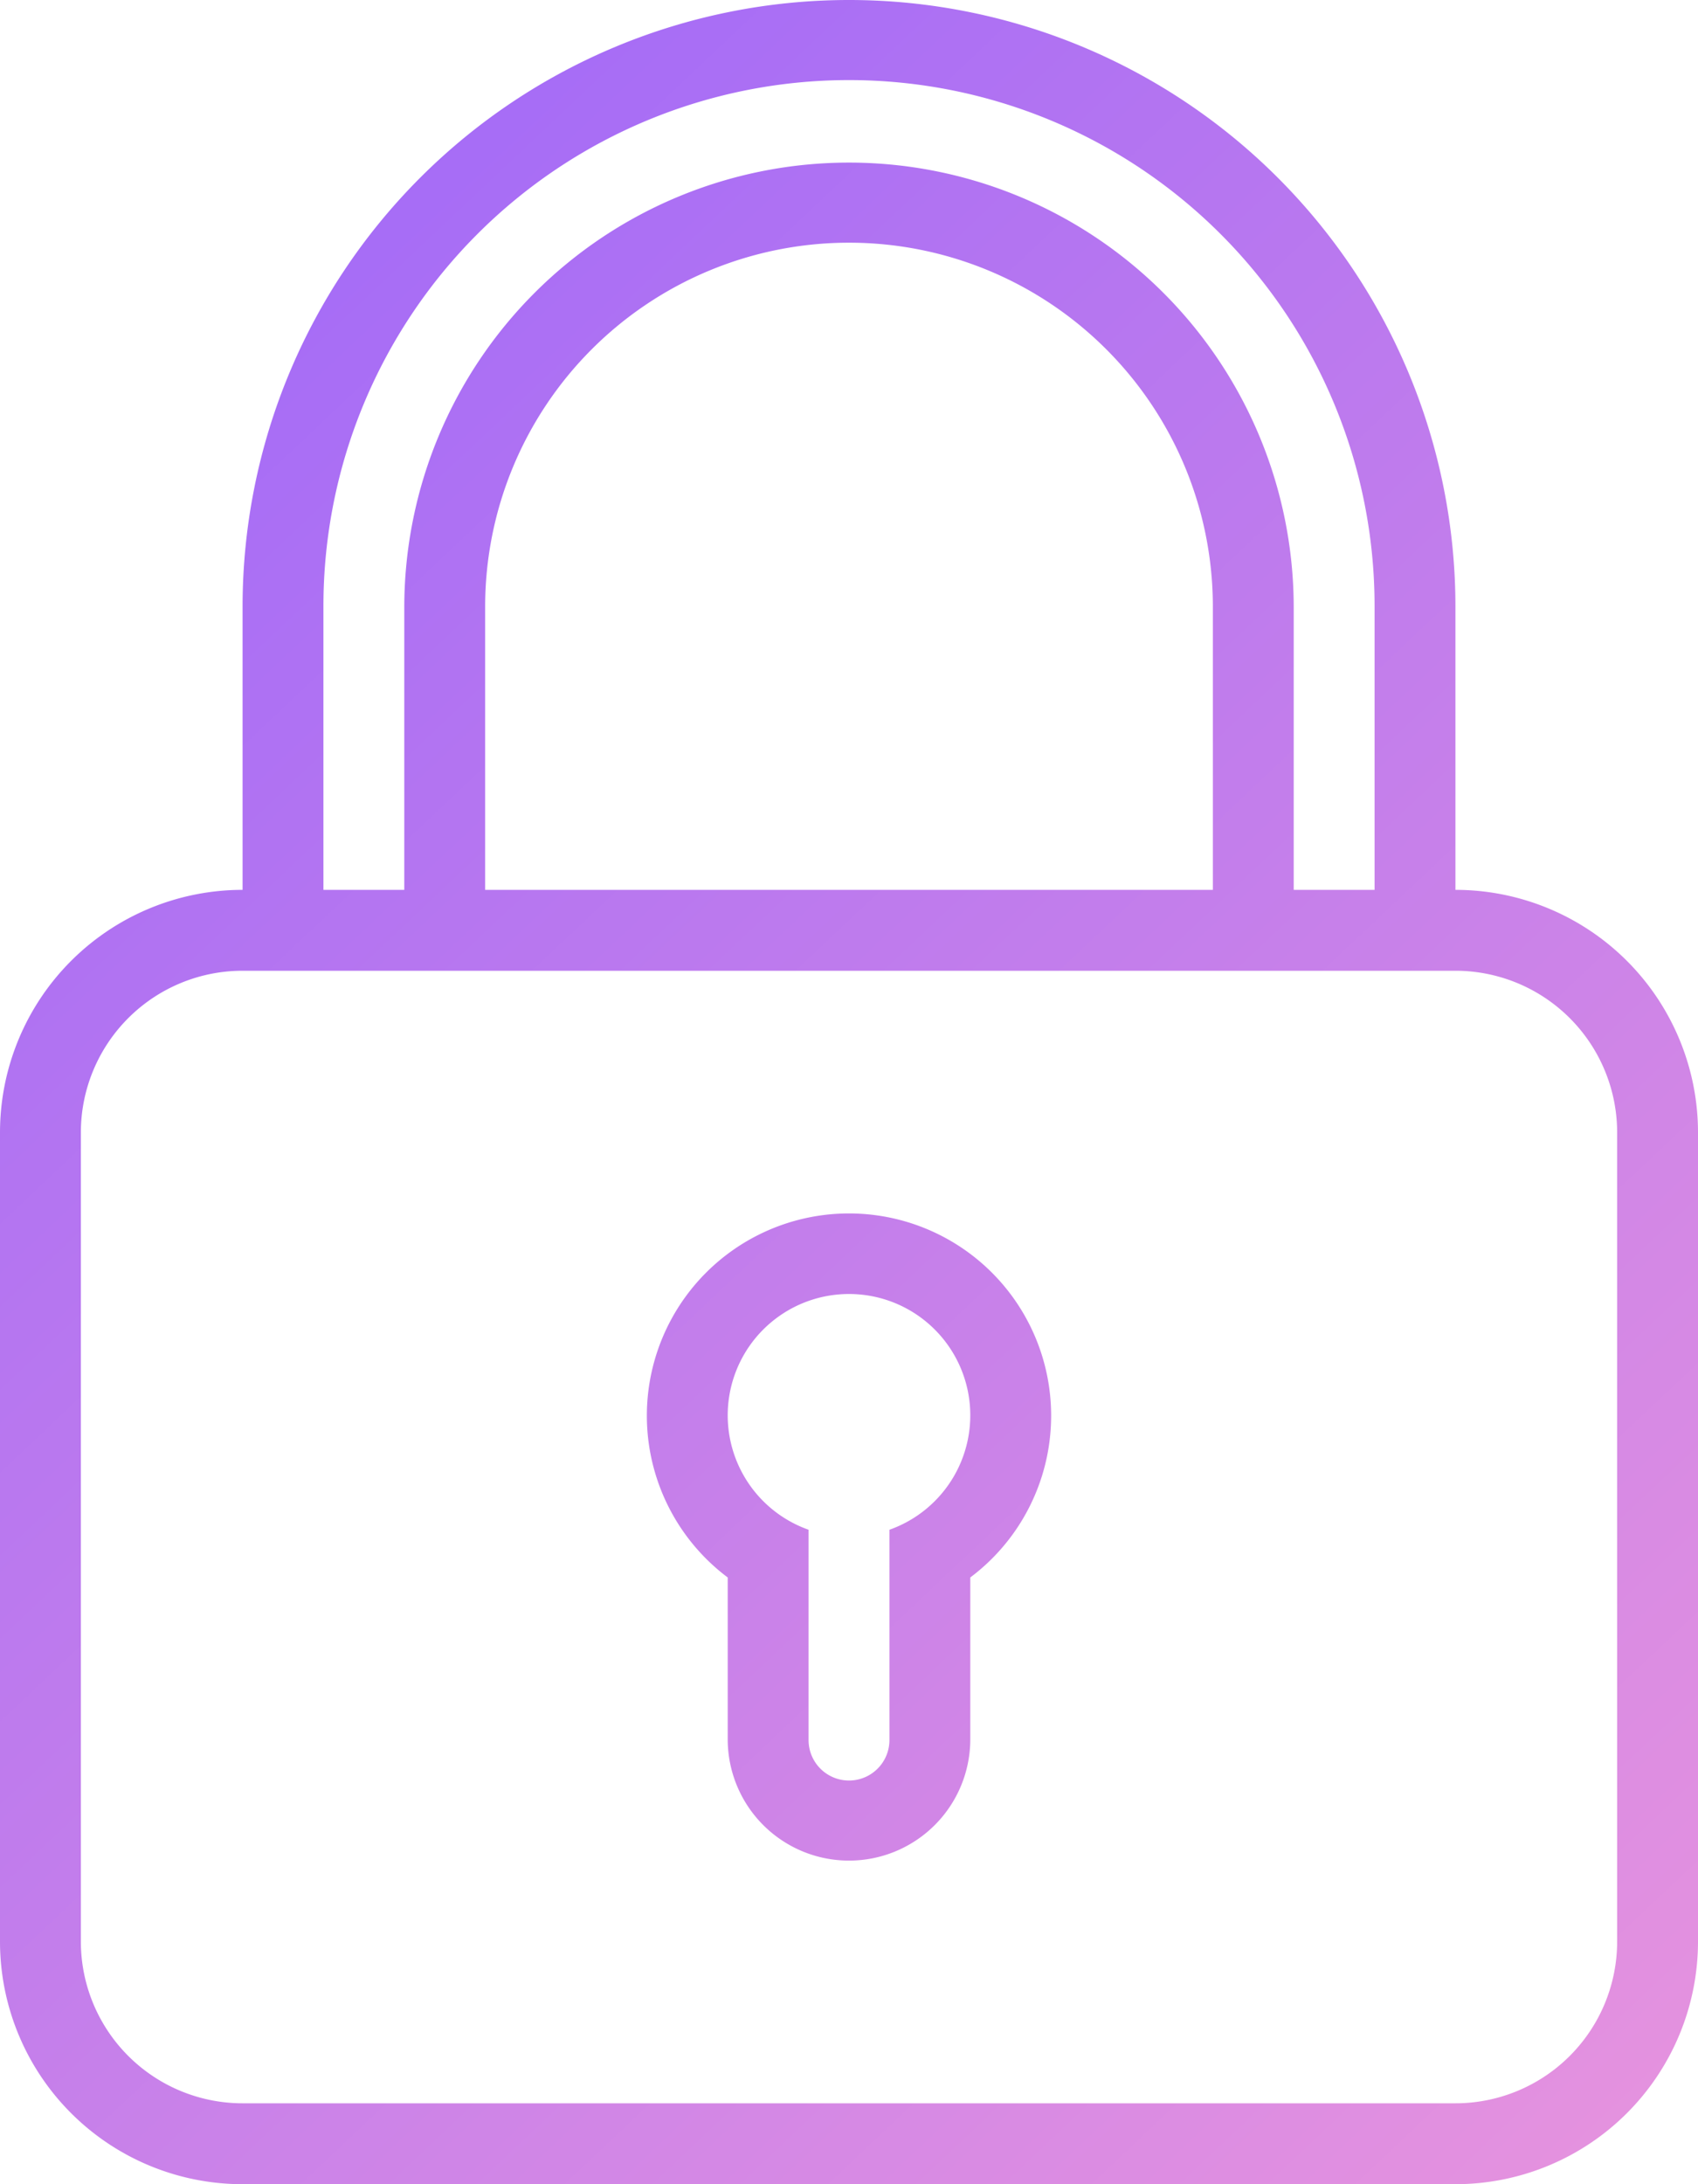 <svg xmlns="http://www.w3.org/2000/svg" viewBox="0 0 21 27"><defs><linearGradient id="A" x1="-.63" y1="1.29" x2="31.64" y2="35.49" gradientUnits="userSpaceOnUse"><stop offset="0" stop-color="#8e5eff"/><stop offset="1" stop-color="#f79dd8"/></linearGradient></defs><path d="M16,21.91v2.6a.5.5,0,0,0,1,0v-2.6a1.5,1.5,0,1,0-1,0Zm-1,.59v2a1.5,1.5,0,0,0,3,0v-2a2.5,2.5,0,1,0-3,0ZM9,14V10.5a7.5,7.5,0,0,1,15,0V14a3,3,0,0,1,3,3V27a3,3,0,0,1-3,3H9a3,3,0,0,1-3-3V17a3,3,0,0,1,3-3Zm1,0V10.49a6.5,6.5,0,0,1,13,0V14H22V10.51a5.5,5.5,0,1,0-11,0V14Zm2,0V10.5a4.5,4.5,0,0,1,9,0V14ZM9,15a2,2,0,0,0-2,2V27a2,2,0,0,0,2,2H24a2,2,0,0,0,2-2V17a2,2,0,0,0-2-2Z" transform="translate(-6 -3)" fill-rule="evenodd" fill="url(#A)"/></svg>